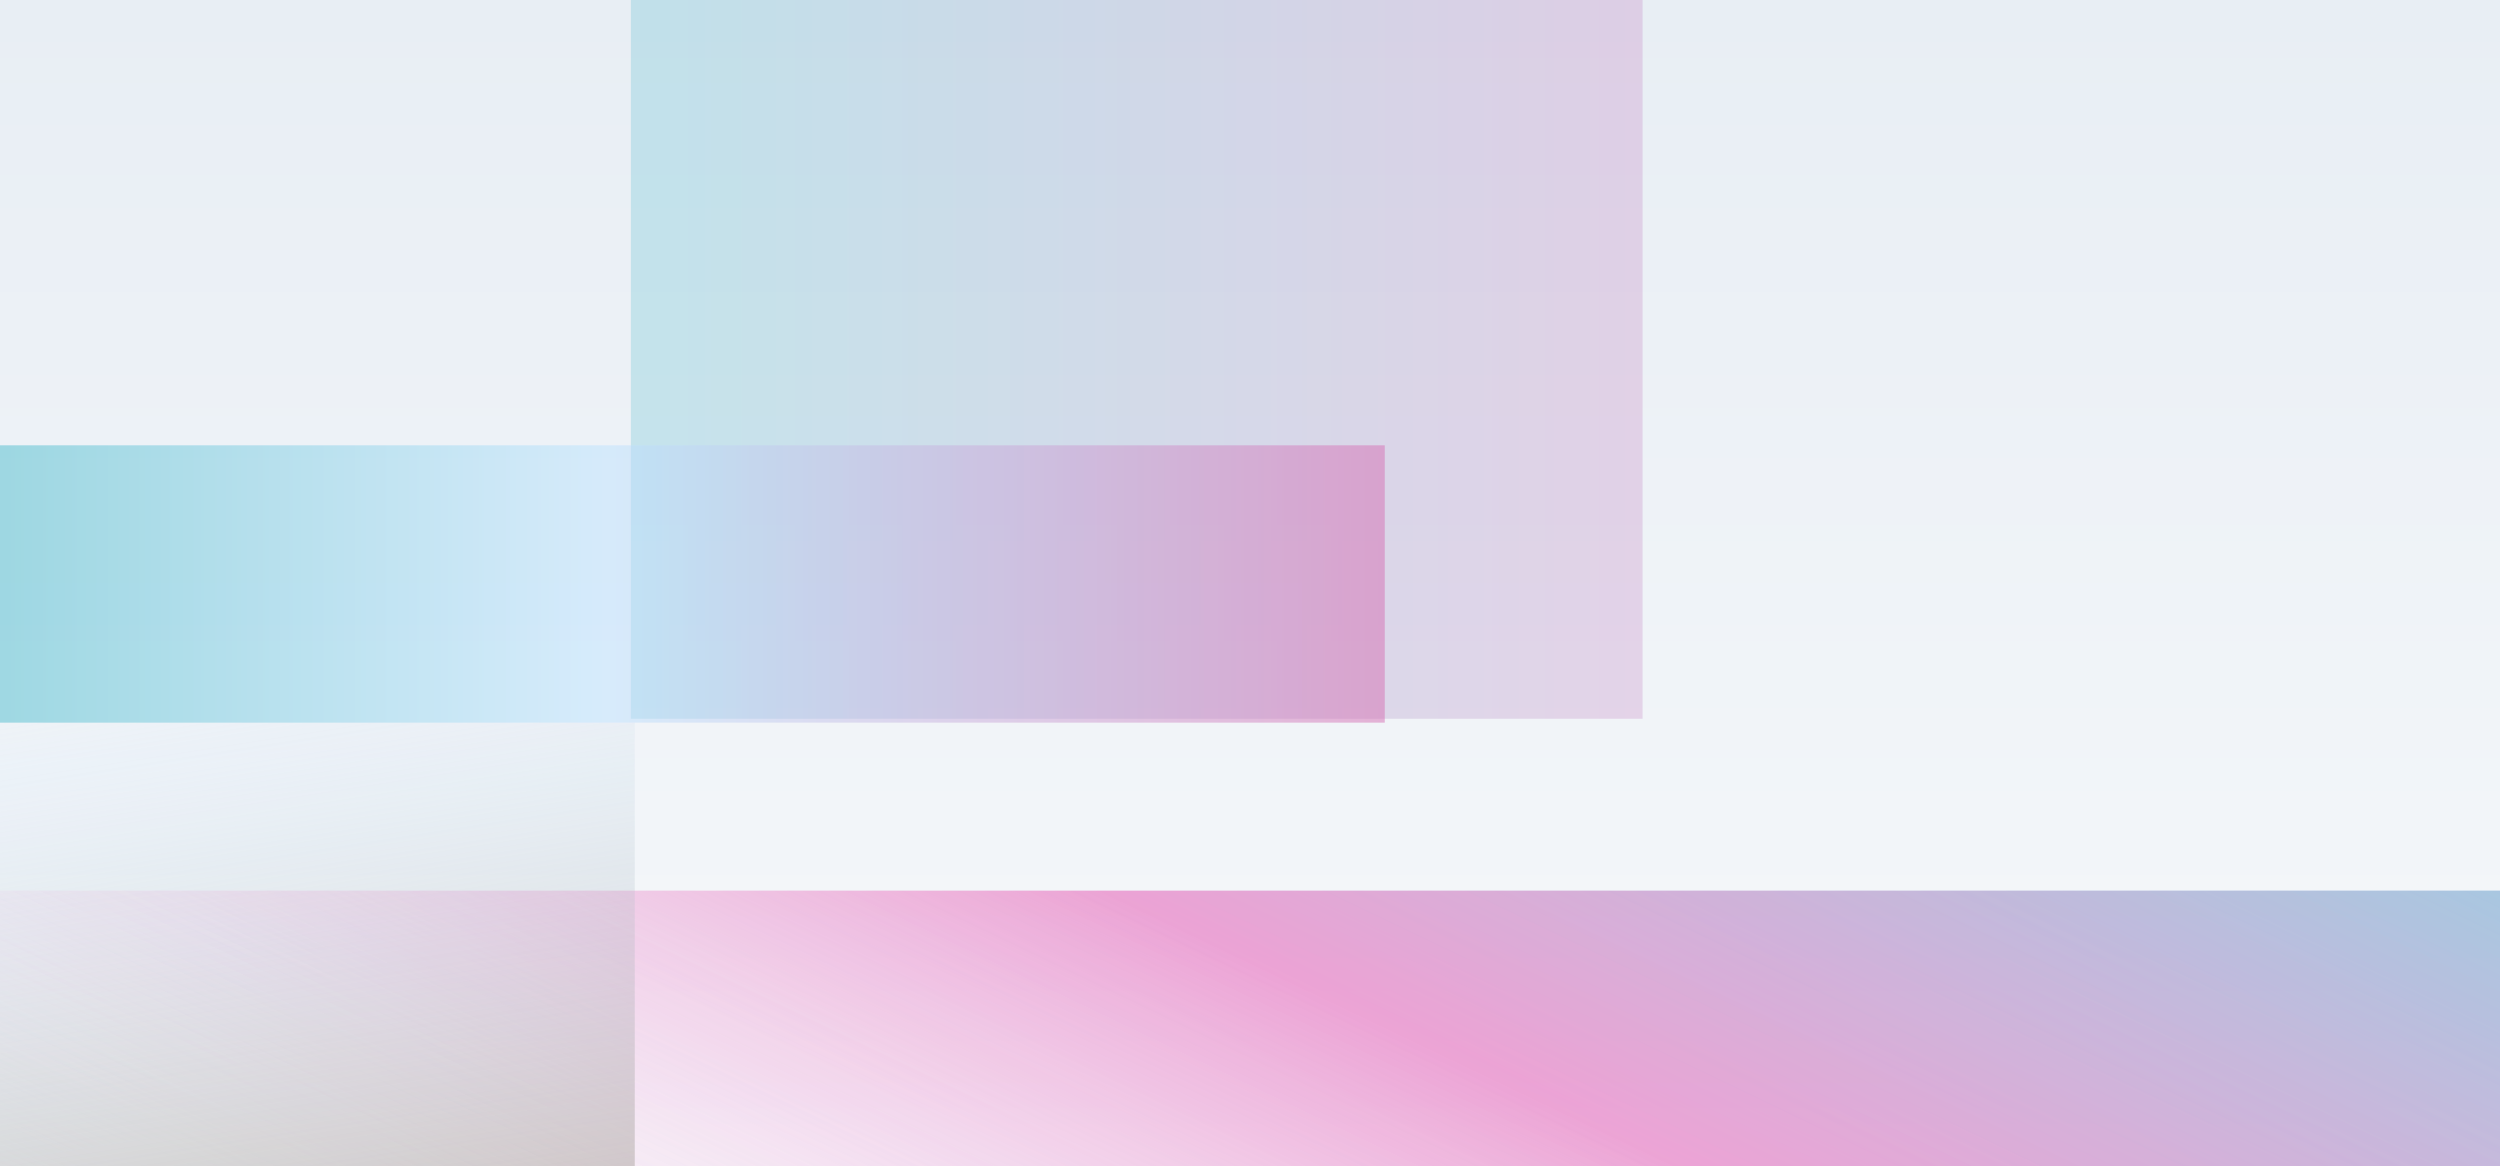 <?xml version="1.0" encoding="UTF-8"?> <svg xmlns="http://www.w3.org/2000/svg" width="1280" height="597" fill="none"><rect width="100%" height="100%" fill="#333333" stroke="none"/><g clip-path="url(#clip0_3550_13757)"><path fill="url(#paint0_linear_3550_13757)" d="M0 0h1280v597H0z"></path><path opacity=".5" fill="url(#paint1_linear_3550_13757)" d="M0 456h1318v142H0z"></path><path opacity=".5" fill="url(#paint2_linear_3550_13757)" d="M0 456h1318v142H0z"></path><path opacity=".25" transform="rotate(90 841 -140)" fill="url(#paint3_linear_3550_13757)" d="M841-140h508v518H841z"></path><path opacity=".5" transform="rotate(-90 -19 608)" fill="url(#paint4_linear_3550_13757)" d="M-19 608h238v344H-19z"></path><path opacity=".5" transform="rotate(180 709 370)" fill="url(#paint5_linear_3550_13757)" d="M709 370h709v142H709z"></path></g><defs><linearGradient id="paint0_linear_3550_13757" x1="640" y1="0" x2="640" y2="597" gradientUnits="userSpaceOnUse"><stop stop-color="#E8EEF4"></stop><stop offset="1" stop-color="#F6F8FB"></stop></linearGradient><linearGradient id="paint1_linear_3550_13757" x1="1232.36" y1="323.5" x2="885.332" y2="1048.36" gradientUnits="userSpaceOnUse"><stop stop-color="#BDE3FF"></stop><stop offset="1" stop-color="#fff" stop-opacity="0"></stop></linearGradient><linearGradient id="paint2_linear_3550_13757" x1="1232.36" y1="323.5" x2="885.332" y2="1048.36" gradientUnits="userSpaceOnUse"><stop stop-color="#4DB8CB"></stop><stop offset=".505" stop-color="#E951AF"></stop><stop offset="1" stop-color="#fff" stop-opacity="0"></stop></linearGradient><linearGradient id="paint3_linear_3550_13757" x1="846.264" y1="-343.843" x2="846.264" y2="362.412" gradientUnits="userSpaceOnUse"><stop stop-color="#E951AF"></stop><stop offset="1" stop-color="#4DB8CB"></stop></linearGradient><linearGradient id="paint4_linear_3550_13757" x1="203.536" y1="287.014" x2="-124.577" y2="338.1" gradientUnits="userSpaceOnUse"><stop stop-color="#BDE3FF" stop-opacity="0"></stop><stop offset="1" stop-color="#A59C93"></stop></linearGradient><linearGradient id="paint5_linear_3550_13757" x1="709" y1="441" x2="1418" y2="441" gradientUnits="userSpaceOnUse"><stop stop-color="#D76EB3"></stop><stop offset=".565" stop-color="#BDE3FF"></stop><stop offset="1" stop-color="#4DBCCD"></stop></linearGradient><clipPath id="clip0_3550_13757"><path fill="#fff" d="M0 0h1280v597H0z"></path></clipPath></defs></svg> 